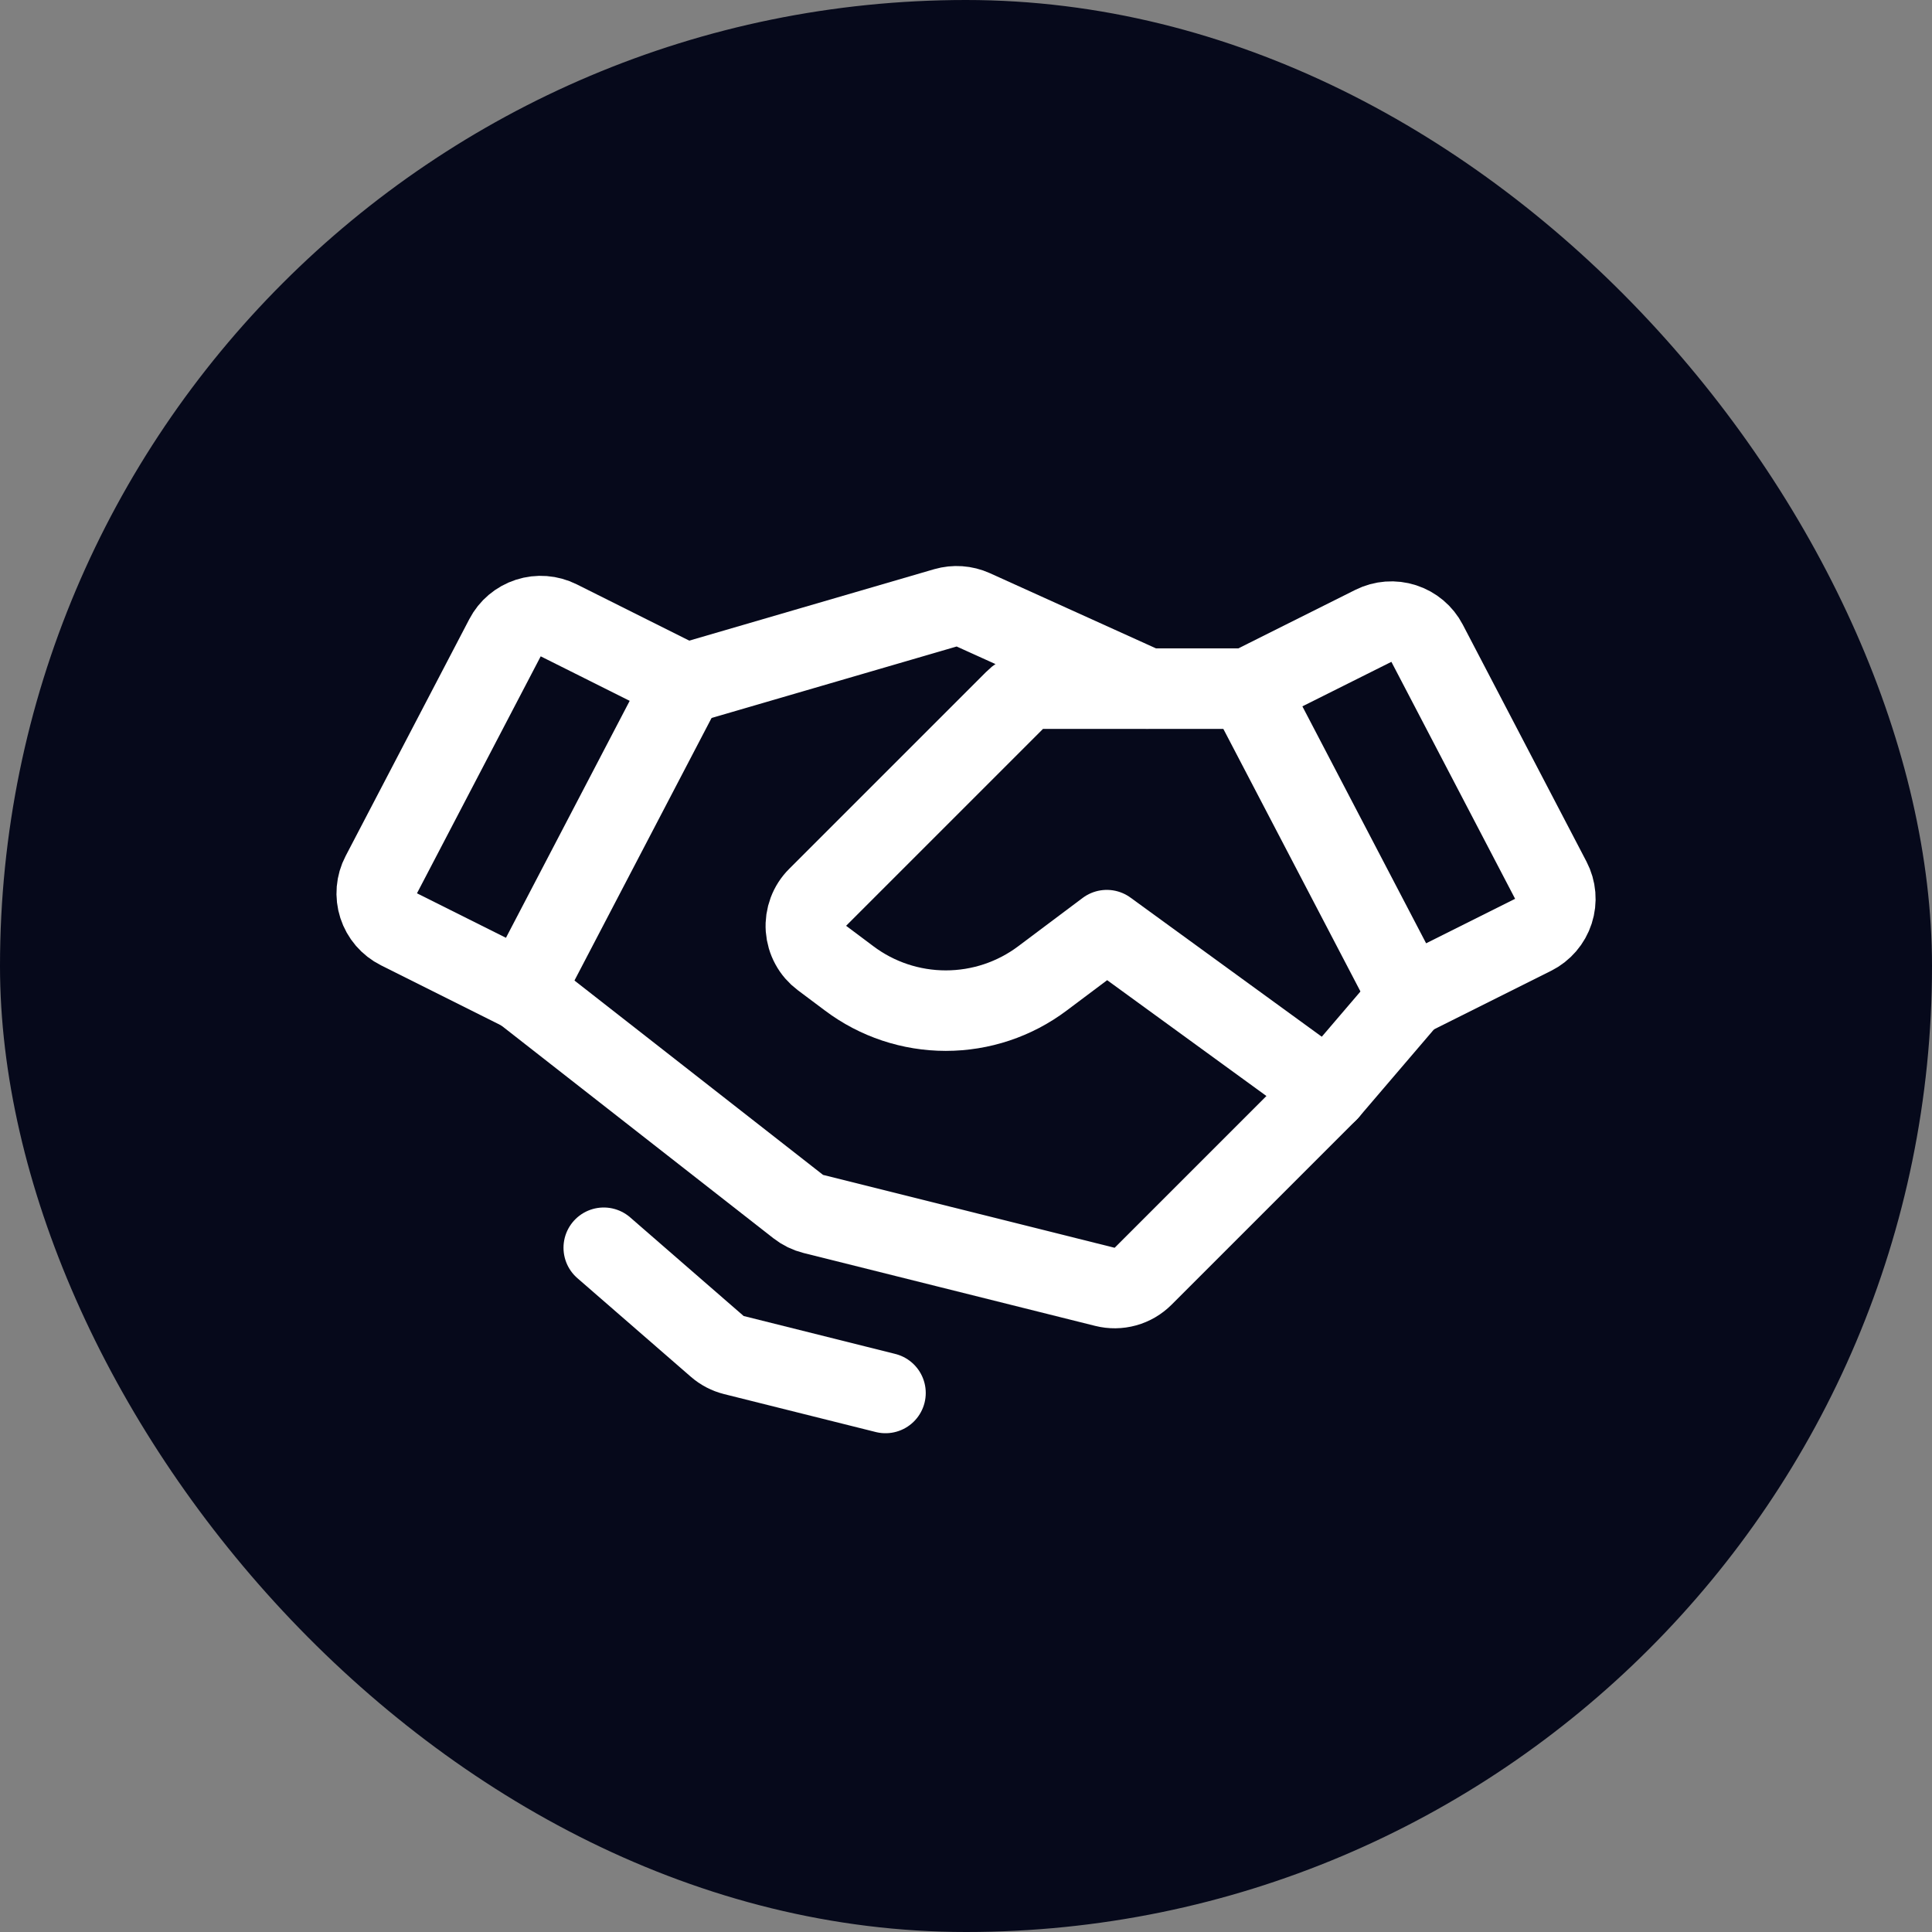 <svg xmlns="http://www.w3.org/2000/svg" width="48" height="48" viewBox="0 0 48 48" fill="none"><rect x="0" y="0" width="48" height="48" fill="#808080" stroke="none"/><rect width="48" height="48" rx="24" fill="#06091B"></rect><path d="M38.09 23.225L35 24.77L31 17.11L34.121 15.549C34.356 15.432 34.627 15.411 34.876 15.492C35.126 15.573 35.334 15.748 35.455 15.98L38.529 21.868C38.59 21.985 38.628 22.114 38.639 22.246C38.65 22.379 38.635 22.512 38.594 22.638C38.553 22.765 38.487 22.882 38.401 22.982C38.314 23.083 38.209 23.166 38.09 23.225V23.225Z" stroke="white" stroke-width="2" stroke-linecap="round" stroke-linejoin="round"></path><path d="M13.002 24.633L9.912 23.088C9.793 23.029 9.688 22.946 9.601 22.846C9.514 22.745 9.449 22.628 9.408 22.502C9.367 22.375 9.352 22.242 9.363 22.11C9.374 21.977 9.411 21.849 9.473 21.731L12.547 15.844C12.668 15.611 12.876 15.436 13.126 15.355C13.375 15.274 13.646 15.295 13.881 15.412L17.002 16.973L13.002 24.633Z" stroke="white" stroke-width="2" stroke-linecap="round" stroke-linejoin="round"></path><path d="M35 24.769L33 27.108L28.4 31.708C28.278 31.83 28.127 31.919 27.96 31.965C27.794 32.011 27.618 32.013 27.451 31.971L20.206 30.16C20.07 30.126 19.943 30.064 19.833 29.978L13 24.635" stroke="white" stroke-width="2" stroke-linecap="round" stroke-linejoin="round"></path><path d="M32.998 27.109L27.498 23.109L25.898 24.309C25.206 24.829 24.364 25.109 23.498 25.109C22.633 25.109 21.791 24.829 21.099 24.309L20.421 23.801C20.306 23.715 20.211 23.606 20.143 23.48C20.074 23.354 20.034 23.215 20.023 23.072C20.013 22.929 20.034 22.786 20.084 22.651C20.134 22.517 20.212 22.395 20.314 22.294L25.206 17.402C25.298 17.309 25.409 17.236 25.53 17.186C25.651 17.135 25.781 17.109 25.913 17.109H30.998" stroke="white" stroke-width="2" stroke-linecap="round" stroke-linejoin="round"></path><path d="M17.073 16.973L23.488 15.102C23.717 15.036 23.962 15.053 24.18 15.151L28.501 17.107" stroke="white" stroke-width="2" stroke-linecap="round" stroke-linejoin="round"></path><path d="M22 34.608L18.233 33.666C18.08 33.628 17.938 33.554 17.819 33.45L15 31" stroke="white" stroke-width="2" stroke-linecap="round" stroke-linejoin="round"></path></svg>